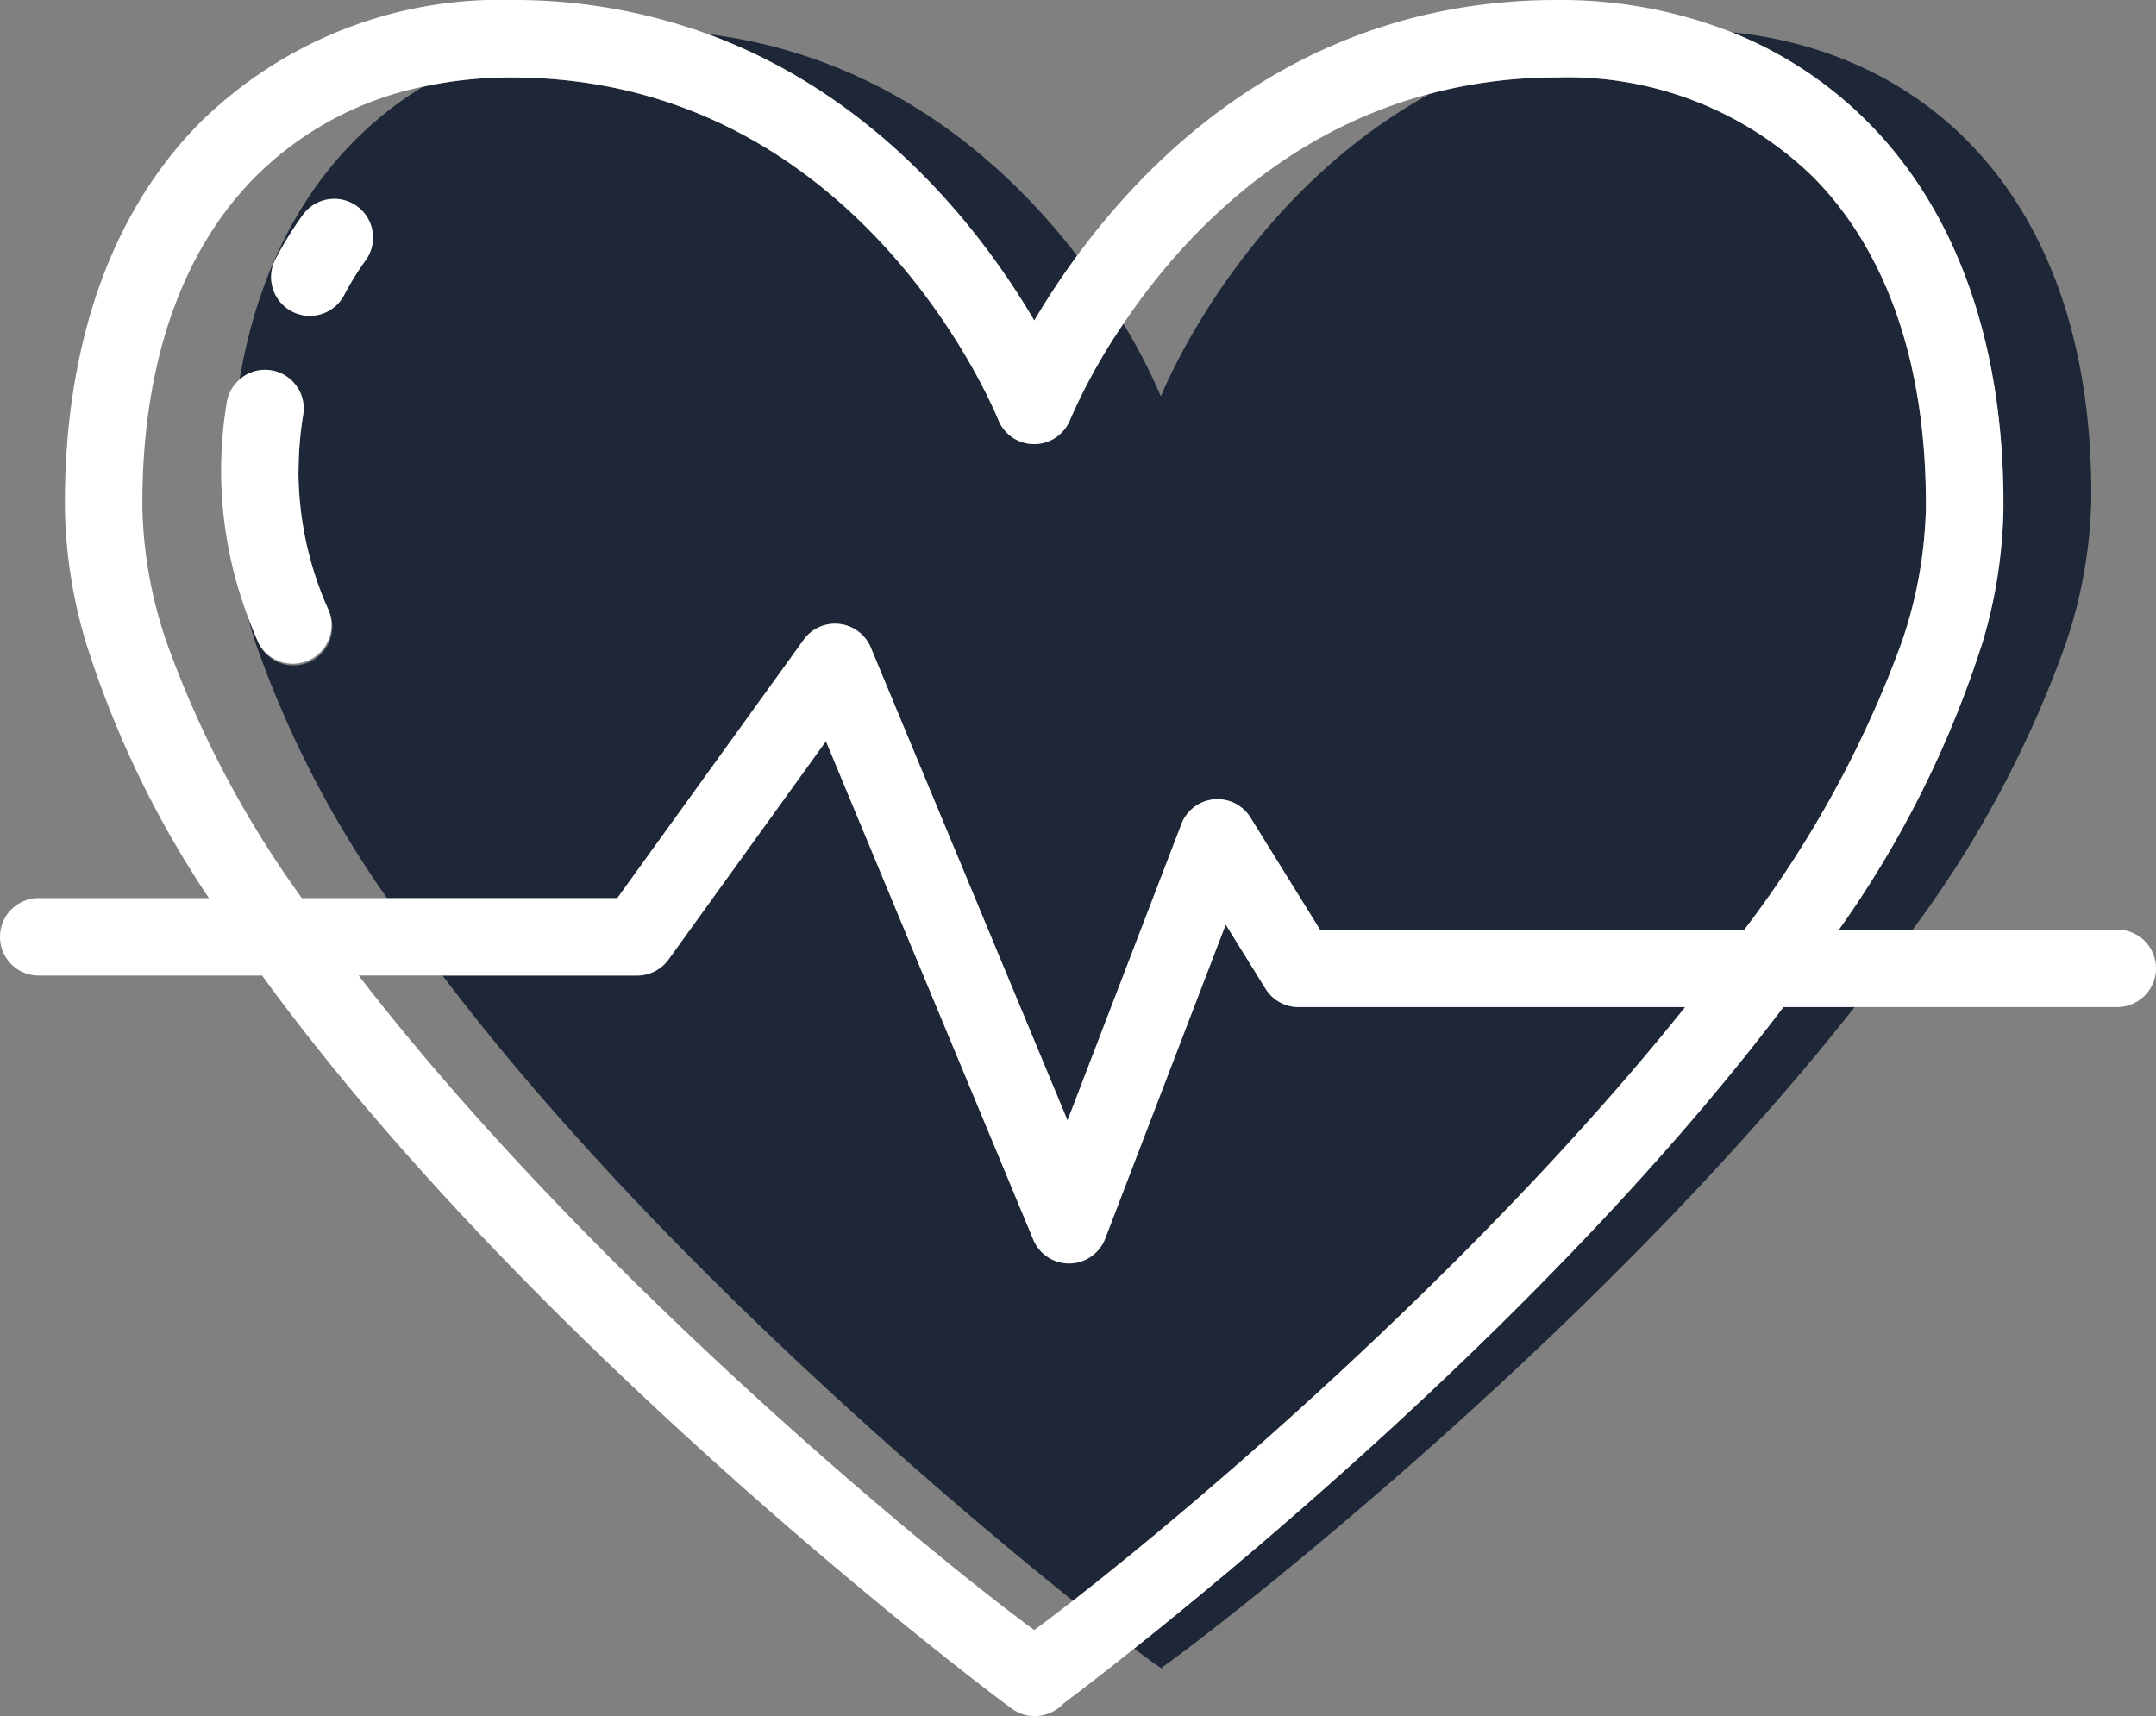 <svg id="Group_171" data-name="Group 171" xmlns="http://www.w3.org/2000/svg" xmlns:xlink="http://www.w3.org/1999/xlink" width="109.832" height="87.431" viewBox="0 0 109.832 87.431">
  <rect x="0" y="0" width="109.832" height="87.431" fill="#808080" stroke="none"/>
  <defs>
    <clipPath id="clip-path">
      <rect id="Rectangle_181" data-name="Rectangle 181" width="109.832" height="87.431" fill="none"/>
    </clipPath>
  </defs>
  <g id="Group_170" data-name="Group 170" transform="translate(0 0)" clip-path="url(#clip-path)">
    <path id="Path_656" data-name="Path 656" d="M48.238,5.361c4.574,4.608,6.956,11.428,6.894,19.724a25.323,25.323,0,0,1-1.058,6.758,53.087,53.087,0,0,1-7.317,14.646h3.754a55.613,55.613,0,0,0,7.824-14.646,24.4,24.4,0,0,0,1.275-7.234C59.726,9.545,51.519,1.819,41.29.768a20.423,20.423,0,0,1,6.948,4.593" transform="translate(46.925 0.873)" fill="#1d2738"/>
    <path id="Path_657" data-name="Path 657" d="M33.512,15.406a39.406,39.406,0,0,1,2.179-3.3C32.08,7.416,26.015,1.961,16.875.812,25.7,4.053,30.982,11.093,33.512,15.406" transform="translate(19.178 0.923)" fill="#1d2738"/>
    <path id="Path_658" data-name="Path 658" d="M63.747,24.015H60.121C49.533,38.02,34.238,50.969,27.042,56.7c.72.545,1.175.872,1.3.942l.066.038.062.041v-.079c.94-.549,21.568-16.2,35.28-33.63" transform="translate(30.733 27.292)" fill="#1d2738"/>
    <path id="Path_659" data-name="Path 659" d="M34.362,30.617l.085-.12a1.972,1.972,0,0,1,3.28.12,2,2,0,0,1,.143.278L47.893,54.986l5.8-15.1a1.972,1.972,0,0,1,3.517-.333l3.547,5.715H82.371a55.519,55.519,0,0,0,8.016-14.648,22.526,22.526,0,0,0,1.231-6.785c.056-7.221-1.931-13.069-5.747-16.915a17.9,17.9,0,0,0-13.056-5.07,25.053,25.053,0,0,0-6.471.833C56.906,7.874,52.886,17.5,52.644,18.095a28.915,28.915,0,0,0-1.91-3.7,29.682,29.682,0,0,0-2.718,4.9,1.974,1.974,0,0,1-1.827,1.228h0A1.971,1.971,0,0,1,44.363,19.3c-.291-.714-7.253-17.449-24.8-17.449a21.261,21.261,0,0,0-4.51.47C10.391,5.152,6.923,10.09,5.712,17.236a1.966,1.966,0,0,1,3.241,1.8A17.787,17.787,0,0,0,8.716,21.9a17.365,17.365,0,0,0,1.549,7.123,1.977,1.977,0,0,1-1.8,2.78,1.97,1.97,0,0,1-1.8-1.171l-.006-.013c-.2-.444-.376-.9-.545-1.348.122.447.259.9.4,1.348A52.771,52.771,0,0,0,13.226,43.66H24.955ZM9.288,13.991a1.972,1.972,0,0,1-1.739-2.9A17.691,17.691,0,0,1,8.972,8.8,1.973,1.973,0,0,1,12.1,11.2a14.57,14.57,0,0,0-1.075,1.748,1.973,1.973,0,0,1-1.741,1.043" transform="translate(6.492 2.099)" fill="#1d2738"/>
    <path id="Path_660" data-name="Path 660" d="M73.856,31.218h-19.7a1.974,1.974,0,0,1-1.675-.932l-2.03-3.271-6.14,16a1.978,1.978,0,0,1-1.816,1.267h-.026a1.975,1.975,0,0,1-1.822-1.216L30.081,17.677,22.063,28.8a1.971,1.971,0,0,1-1.6.818H10.554C20.7,43.022,35.378,55.627,42.661,61.464c6.375-4.959,20.722-17.156,31.195-30.246" transform="translate(11.994 20.089)" fill="#1d2738"/>
    <path id="Path_661" data-name="Path 661" d="M9.218,13.973a17.8,17.8,0,0,1,.235-2.863A1.97,1.97,0,0,0,7.827,8.845a1.949,1.949,0,0,0-1.615.468,1.97,1.97,0,0,0-.652,1.158,21.568,21.568,0,0,0-.288,3.5,21.131,21.131,0,0,0,1.342,7.373c.167.451.346.9.545,1.348l0,.013a1.974,1.974,0,0,0,3.6-1.611,17.357,17.357,0,0,1-1.549-7.123" transform="translate(5.992 10.022)" fill="#fff"/>
    <path id="Path_662" data-name="Path 662" d="M10.885,5.15a1.97,1.97,0,0,0-2.765.361A17.649,17.649,0,0,0,6.7,7.8a1.973,1.973,0,0,0,3.48,1.861,14.686,14.686,0,0,1,1.075-1.748,1.973,1.973,0,0,0-.365-2.762" transform="translate(7.345 5.387)" fill="#fff"/>
    <path id="Path_663" data-name="Path 663" d="M51.684,87.139c.019.013.041.024.058.036a1.87,1.87,0,0,0,.951.256,2.088,2.088,0,0,0,1.032-.278,1.877,1.877,0,0,0,.464-.374c.624-.466,1.88-1.423,3.587-2.784,7.2-5.734,22.489-18.684,33.077-32.688h17.006a1.973,1.973,0,0,0,0-3.946H93.683A53.048,53.048,0,0,0,101,32.716a25.243,25.243,0,0,0,1.06-6.758c.062-8.294-2.322-15.116-6.894-19.724a20.442,20.442,0,0,0-6.95-4.593A23.8,23.8,0,0,0,79.306,0C66.9,0,59.1,7.27,54.867,13.03a39.4,39.4,0,0,0-2.179,3.3c-2.53-4.316-7.809-11.353-16.635-14.594A28.764,28.764,0,0,0,26.059,0,21.751,21.751,0,0,0,10.2,6.236C5.627,10.845,3.245,17.664,3.307,25.96a25.167,25.167,0,0,0,1.064,6.756,50.647,50.647,0,0,0,6.273,13.041H1.972a1.973,1.973,0,0,0,0,3.946H13.353C27.407,69.055,51.278,86.9,51.615,87.1l.068.038M8.486,32.716a22.467,22.467,0,0,1-1.233-6.788C7.2,18.709,9.187,12.86,13,9.016a16.919,16.919,0,0,1,8.546-4.6,21.261,21.261,0,0,1,4.51-.47c17.543,0,24.505,16.733,24.8,17.447a1.968,1.968,0,0,0,1.825,1.233h0A1.971,1.971,0,0,0,54.508,21.4a29.805,29.805,0,0,1,2.718-4.9C60,12.37,65.022,6.845,72.835,4.777a25.148,25.148,0,0,1,6.471-.831A17.9,17.9,0,0,1,92.362,9.014c3.816,3.846,5.8,9.7,5.747,16.915a22.528,22.528,0,0,1-1.231,6.788,55.509,55.509,0,0,1-8.016,14.646H67.244L63.7,41.649a1.971,1.971,0,0,0-3.517.333l-5.8,15.1L44.362,32.992a2.1,2.1,0,0,0-.143-.276,1.972,1.972,0,0,0-3.28-.12l-.085.12L31.447,45.757H15.378A52.522,52.522,0,0,1,8.486,32.716M18.271,49.7H32.457a1.974,1.974,0,0,0,1.6-.818l8.018-11.118,10.561,25.39a1.972,1.972,0,0,0,1.822,1.216h.026A1.978,1.978,0,0,0,56.3,63.105l6.14-16,2.03,3.271a1.974,1.974,0,0,0,1.675.932h19.7C75.377,64.4,61.031,76.6,54.656,81.554c-.782.607-1.451,1.113-1.97,1.491C47.7,79.407,30.048,64.968,18.271,49.7" transform="translate(0 0)" fill="#fff"/>
  </g>
</svg>
